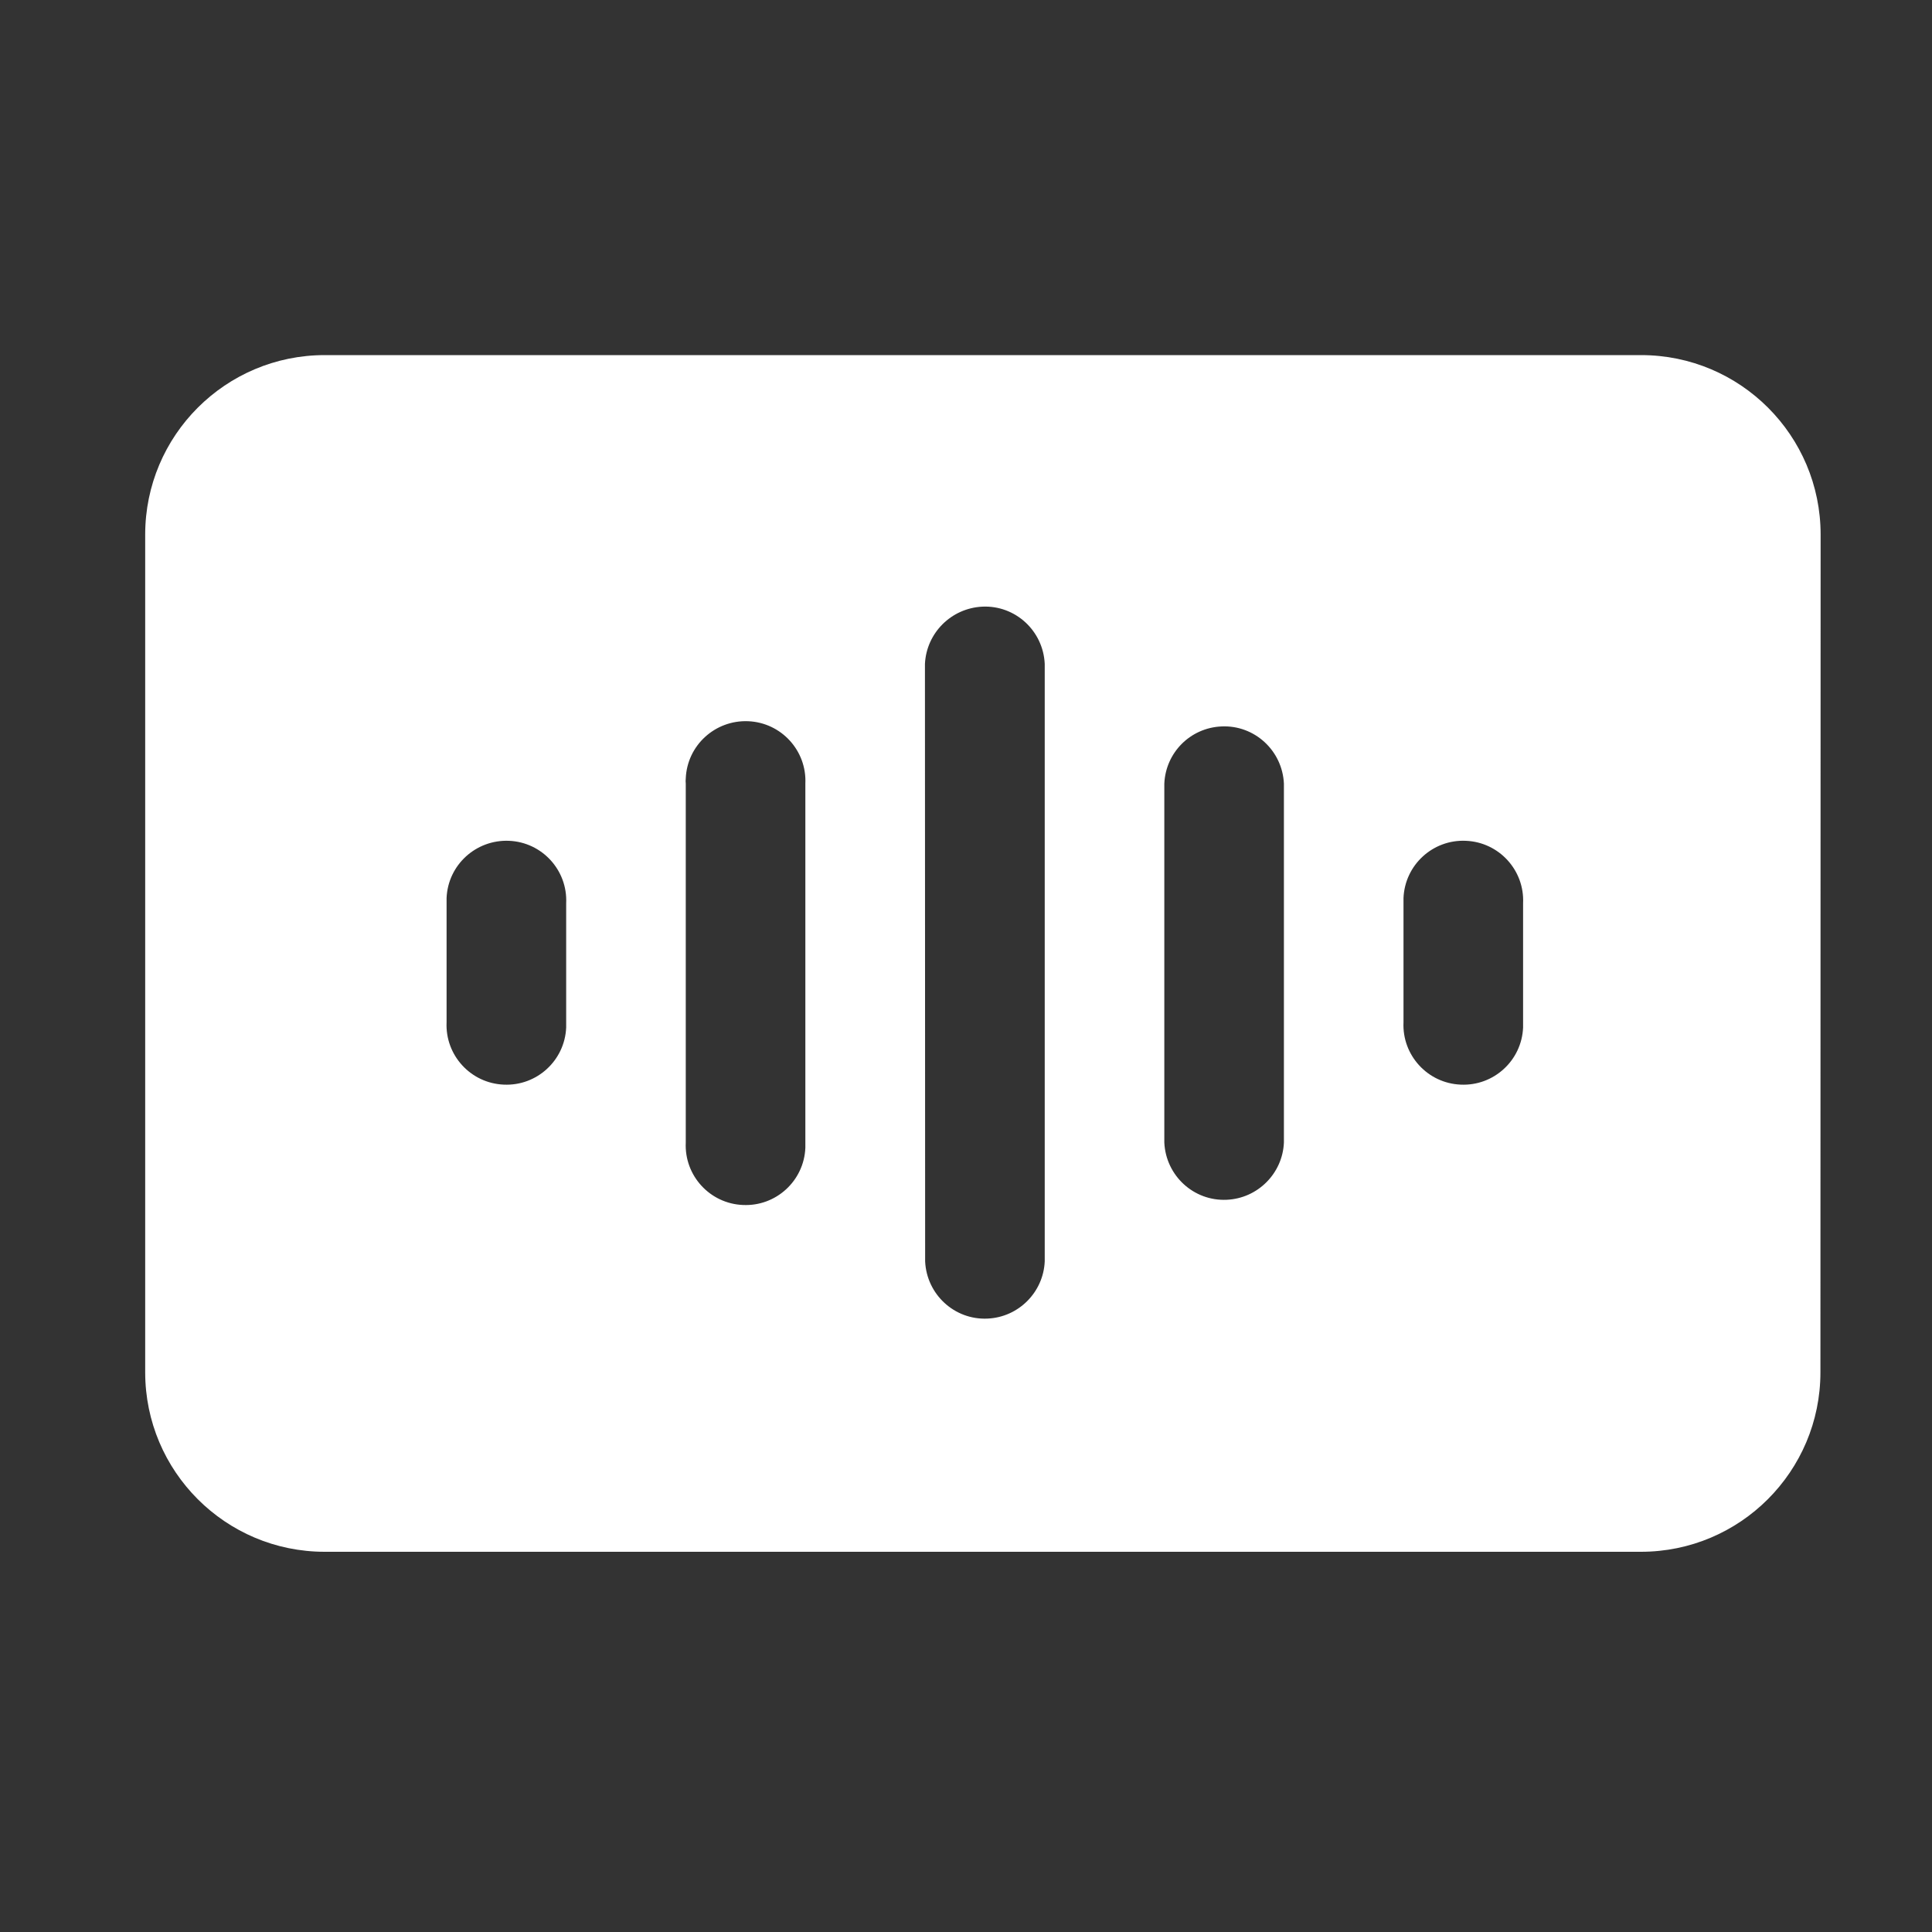 <?xml version="1.0" encoding="utf-8"?>
<!-- Generator: Adobe Illustrator 16.0.0, SVG Export Plug-In . SVG Version: 6.00 Build 0)  -->
<!DOCTYPE svg PUBLIC "-//W3C//DTD SVG 1.1//EN" "http://www.w3.org/Graphics/SVG/1.1/DTD/svg11.dtd">
<svg version="1.1" id="Layer_1" xmlns="http://www.w3.org/2000/svg" xmlns:xlink="http://www.w3.org/1999/xlink" x="0px" y="0px"
	 width="1000px" height="1000px" viewBox="0 0 1000 1000" enable-background="new 0 0 1000 1000" xml:space="preserve">
<rect x="0" y="0" width="1000" height="1000" fill="#333333" stroke="none"/>
<path fill="#FFFFFF" d="M849.45,183.8h-681.4c-51.3,0-92.9,41.6-92.9,92.9v433.6c0,51.3,41.6,92.9,92.9,92.9h681.3
	c51.301,0,92.9-41.601,92.9-92.9l0.1-433.6C942.35,225.4,900.75,183.8,849.45,183.8z M293.05,467.5v61.6c0,0.9,0,1.801,0,2.7
	c-0.7,17.101-15.2,30.4-32.3,29.601c-17.1-0.7-30.4-15.2-29.6-32.301v-61.6c0-0.9,0-1.8,0-2.7c0.7-17.1,15.2-30.3,32.3-29.6
	C280.55,435.9,293.85,450.4,293.05,467.5z M416.85,405.6V591.4c0,0.899,0,1.8,0,2.699c-0.699,17.101-15.199,30.4-32.3,29.601
	c-17.1-0.7-30.399-15.2-29.6-32.3V405.6c-0.101-0.899-0.101-1.8,0-2.699c0.7-17.101,15.2-30.3,32.3-29.601
	C404.35,374,417.65,388.5,416.85,405.6z M540.75,652.9c-0.7,16-13.6,28.899-29.6,29.6c-17.101,0.8-31.5-12.5-32.301-29.6l-0.1-309.3
	c0.8-16,13.6-28.8,29.7-29.6c17.1-0.8,31.5,12.5,32.3,29.6V652.9z M664.55,591.4c-0.7,16-13.6,28.899-29.6,29.6
	c-17.101,0.8-31.5-12.5-32.3-29.6V405.6c0.699-16.1,13.5-28.899,29.6-29.6c17.1-0.8,31.5,12.5,32.3,29.6V591.4z M788.35,467.5v61.6
	c0,0.9,0,1.801,0,2.7c-0.699,17.101-15.199,30.4-32.3,29.601c-17.1-0.7-30.399-15.2-29.6-32.301v-61.6c0-0.9,0-1.8,0-2.7
	c0.7-17.1,15.2-30.399,32.3-29.6C775.85,435.9,789.15,450.4,788.35,467.5z"/>
</svg>
